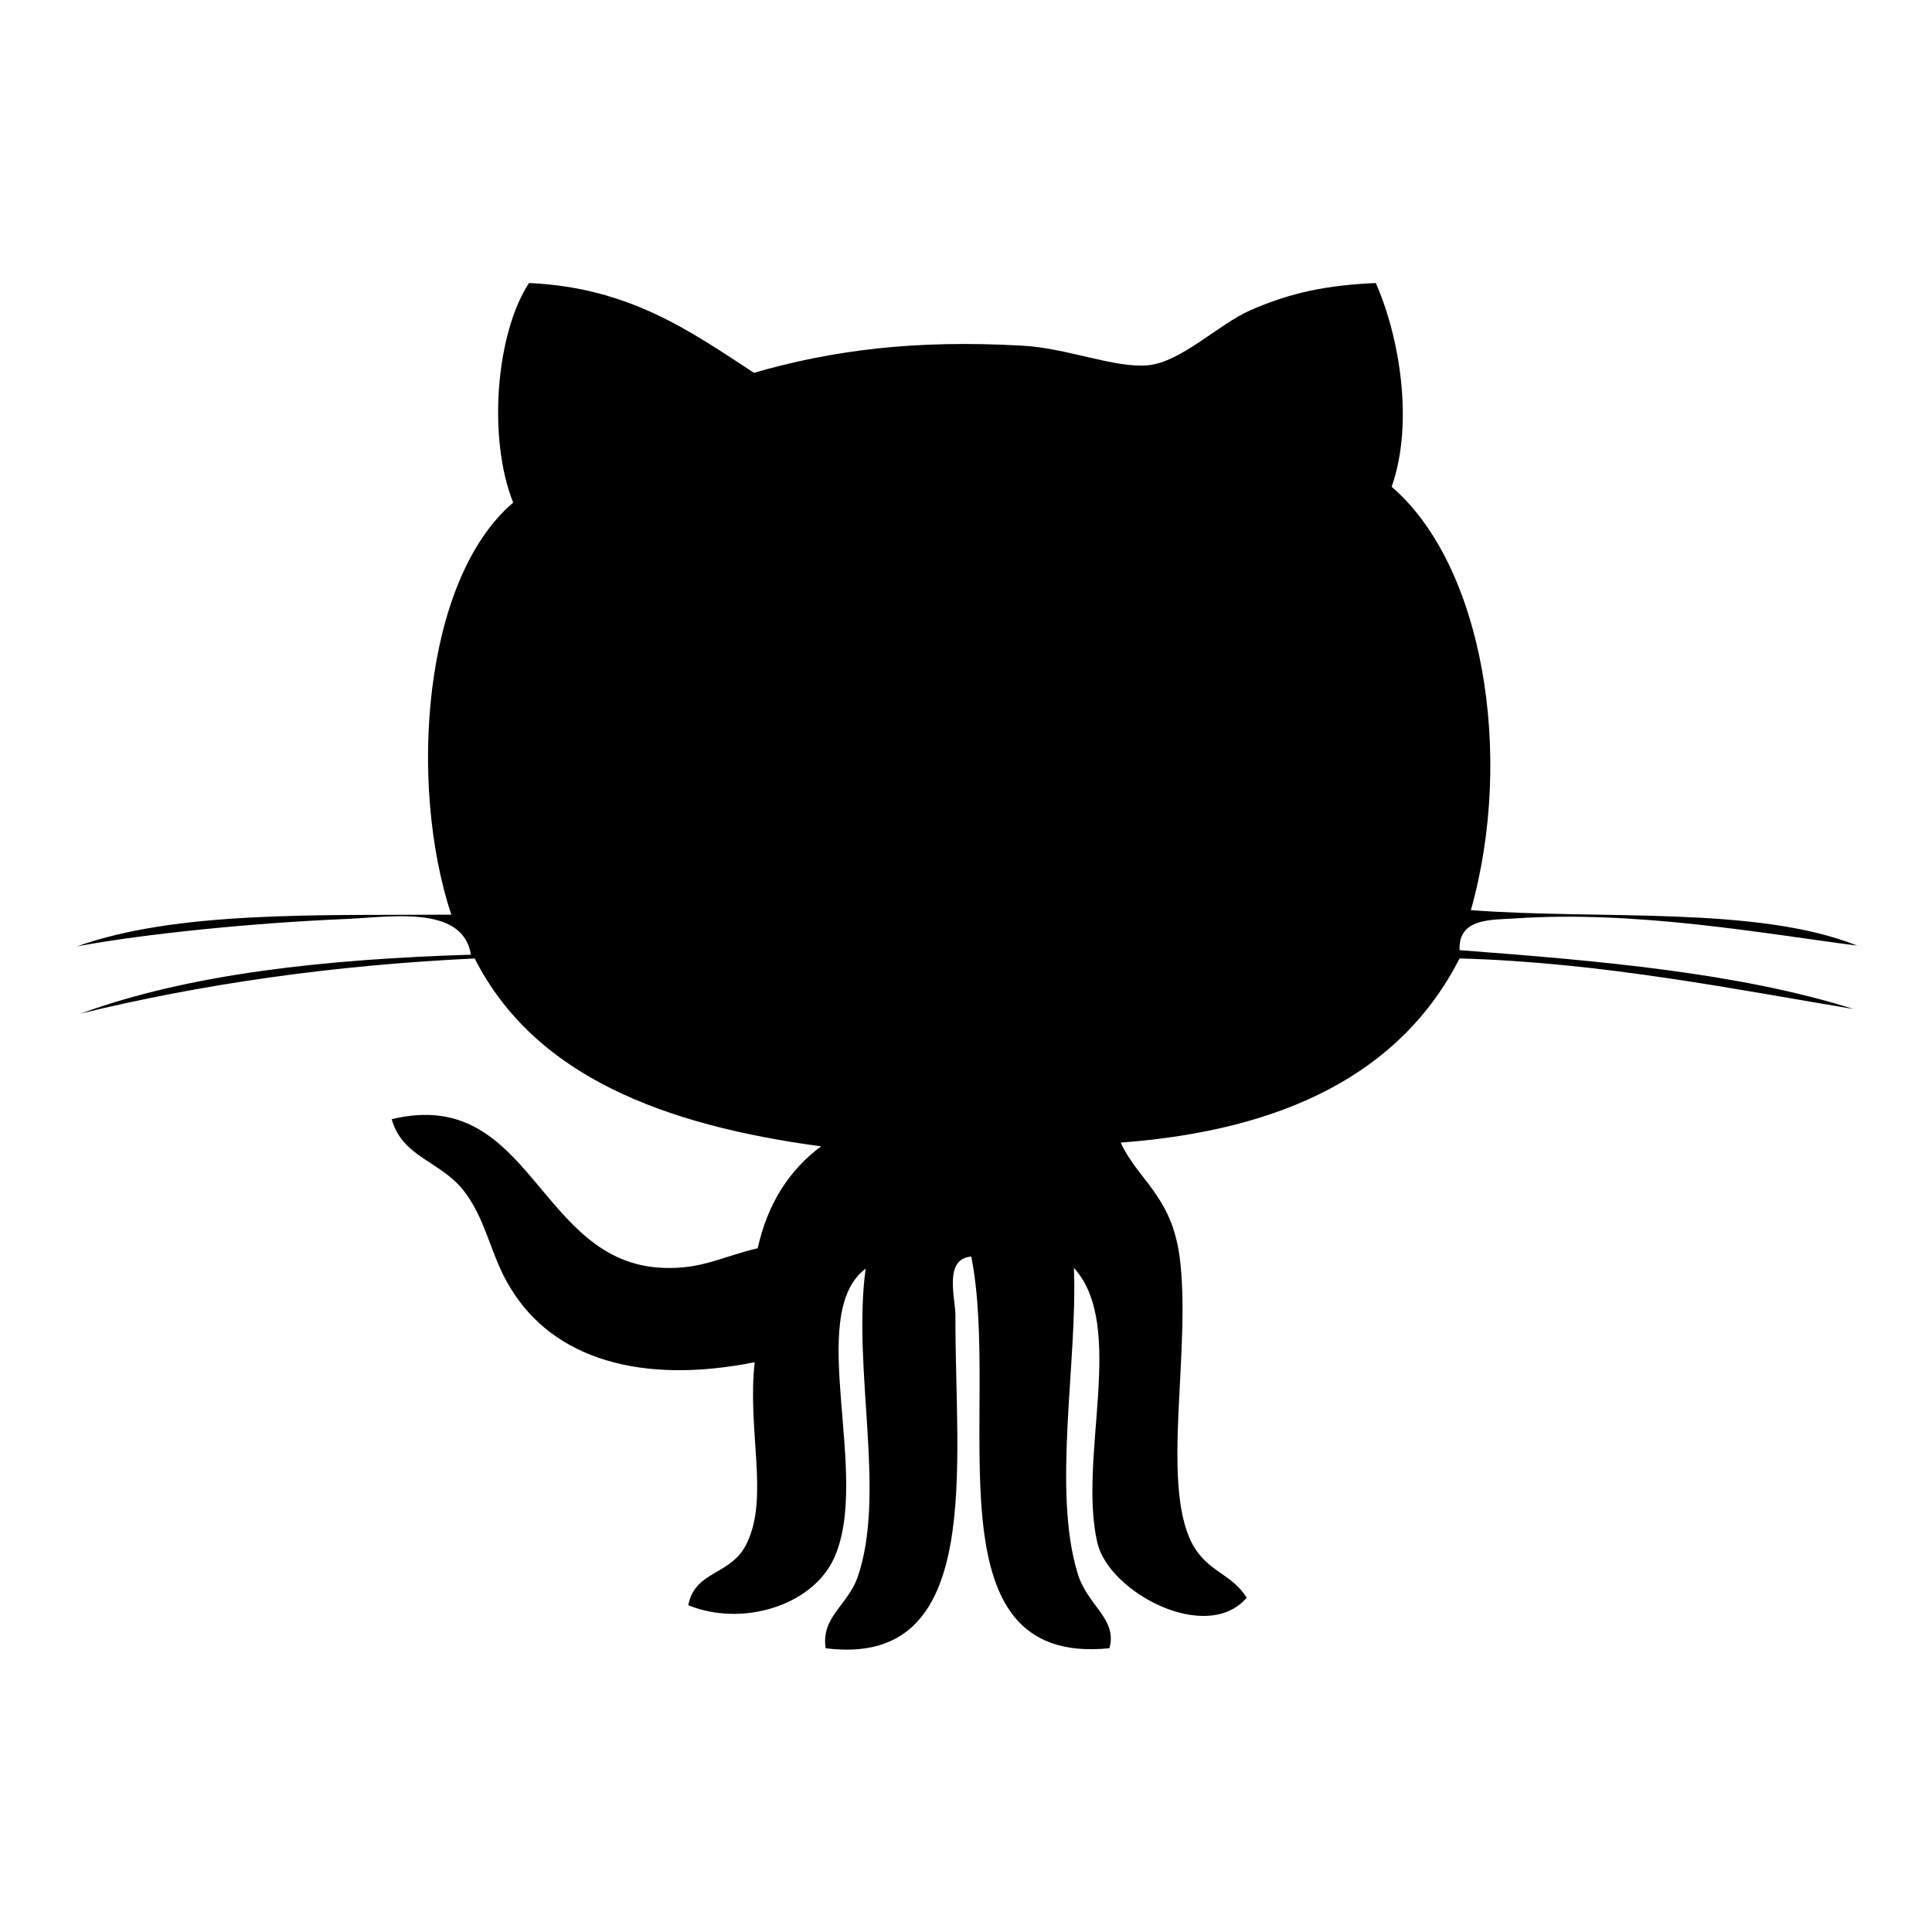 <?xml version="1.0" encoding="utf-8"?>
<!-- Svg Vector Icons : http://www.onlinewebfonts.com/icon -->
<!DOCTYPE svg PUBLIC "-//W3C//DTD SVG 1.1//EN" "http://www.w3.org/Graphics/SVG/1.1/DTD/svg11.dtd">
<svg version="1.1" xmlns="http://www.w3.org/2000/svg" xmlns:xlink="http://www.w3.org/1999/xlink" x="0px" y="0px" viewBox="0 0 256 256" enable-background="new 0 0 256 256" xml:space="preserve">
<g><g><g><path fill="#000000" id="Github__x28_alt_x29_" d="M182.3,37.5c3.1,7,5.1,18.5,2.1,27c12.1,10.4,16.3,35.5,10.5,56.1c17.3,1.3,37.9-0.6,51.2,4.7c-12.4-1.6-29.4-4.7-45.4-3.6c-3,0.2-7.5-0.1-7.3,4.2c18.5,1.4,37,3,52.2,7.8c-15.1-2.5-33.4-6.2-52.2-6.7c-7.8,15.3-23.4,22.8-44.9,24.4c2.3,5,6.7,7,7.8,15.1c1.6,12.1-2.5,29.8,1.6,37.9c2,3.9,5.2,4,7.3,7.3c-5.3,6.2-18.3-0.7-19.8-7.3c-2.6-11.3,3.9-28.7-3.1-36.4c0.5,12.3-2.9,29.5,0.5,40.5c1.3,4.3,5.3,6,4.2,9.9c-24.5,2.5-14.3-31.7-18.3-51.9c-3.7,0.3-2.1,5.5-2.1,7.8c-0.1,19.7,4,46.8-17.2,44.1c-0.6-4.1,2.8-5.6,4.2-9.3c3.9-11.1-0.7-27.6,1.1-41c-8.1,6.1,0.8,27.5-4.2,38.4c-2.9,6.3-12.2,9.1-19.3,6.2c0.9-4.7,5.8-3.9,7.8-8.3c2.9-6.1,0-14.9,1-23.9c-15,3-26.7-0.4-32.4-9.9c-2.6-4.2-3.2-9.2-6.3-13c-3.1-3.8-8-4.3-9.4-9.3c18.6-4.5,19.3,19.1,36,19.7c5.1,0.2,7.8-1.5,12.5-2.6c1.3-5.9,4.2-10.4,8.4-13.5c-20.8-2.8-38-9.3-45.9-24.9c-18.9,0.9-36.2,3.4-52.2,7.3c14.5-5.3,32.5-7.2,51.7-7.8c-1.1-6.8-11.1-4.9-17.2-4.7c-11.5,0.5-25.9,1.9-35,3.6c13.2-4.7,31.7-4.1,49.6-4.2C54.1,104,56,76.8,68,66.6c-3.4-8.5-2.3-22.4,2.1-29.1c13.3,0.6,21.4,6.4,29.8,11.9c10.4-3,21.3-4.4,35.5-3.6c6,0.3,12.2,3,16.7,2.6c4.4-0.4,9.3-5.4,13.6-7.3C171.2,38.7,175.9,37.8,182.3,37.5z"/></g><g></g><g></g><g></g><g></g><g></g><g></g><g></g><g></g><g></g><g></g><g></g><g></g><g></g><g></g><g></g></g></g>
</svg>